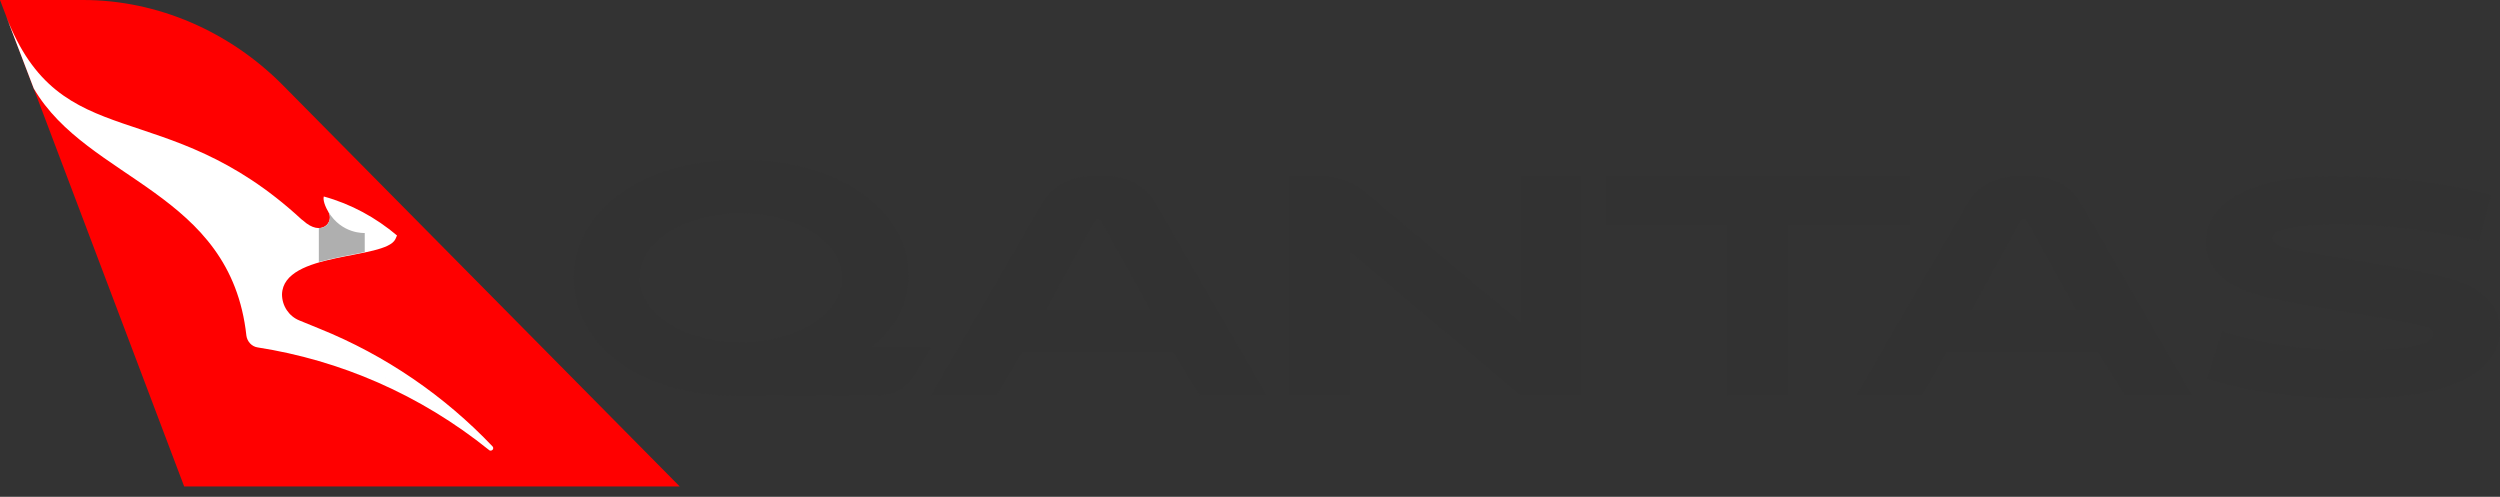 <?xml version="1.0" encoding="UTF-8"?> <svg xmlns="http://www.w3.org/2000/svg" width="156" height="31" viewBox="0 0 156 31" fill="none"><rect x="0" y="0" width="156" height="31" fill="#333333" stroke="none"/><path fill-rule="evenodd" clip-rule="evenodd" d="M42.416 30.357L17.626 5.293C14.327 1.972 9.845 0 5.18 0H0L0.387 1.012L2.113 5.552L11.493 30.357H42.416Z" fill="url(#paint0_linear_13_549)"></path><path fill-rule="evenodd" clip-rule="evenodd" d="M15.376 20.953C15.428 21.316 15.712 21.626 16.074 21.678C21.211 22.48 26.194 24.6 30.531 28.093C30.556 28.119 30.582 28.119 30.635 28.119C30.661 28.119 30.713 28.093 30.738 28.067C30.79 28.015 30.79 27.912 30.738 27.86C27.743 24.705 24.052 22.169 19.947 20.514L18.681 19.996C18.036 19.738 17.597 19.091 17.597 18.367C17.674 15.677 24.026 16.219 24.671 14.927L24.773 14.694C23.456 13.58 21.907 12.728 20.204 12.261C20.177 12.339 20.151 12.648 20.487 13.218C20.874 13.84 20.074 14.822 18.912 13.762L18.809 13.684C10.239 5.769 3.785 9.867 0.377 0.996L2.106 5.52C5.488 11.314 14.395 11.926 15.376 20.953Z" fill="white"></path><path fill-rule="evenodd" clip-rule="evenodd" d="M20.484 13.207C20.611 13.411 20.61 13.675 20.507 13.879C20.399 14.088 20.182 14.233 19.895 14.233V16.349C20.824 16.091 21.883 15.909 22.76 15.729V14.538C22.76 14.538 21.336 14.63 20.484 13.207Z" fill="url(#paint1_linear_13_549)"></path><path fill-rule="evenodd" clip-rule="evenodd" d="M17.105 21.86C21.857 22.763 26.478 24.833 30.505 28.067C21.496 20.384 17.416 21.755 17.106 21.858L17.105 21.86Z" fill="url(#paint2_linear_13_549)"></path><path fill-rule="evenodd" clip-rule="evenodd" d="M0.376 1.01L2.107 5.536C5.488 11.331 14.396 11.952 15.376 20.979C14.37 9.442 9.334 11.15 3.913 5.925C2.519 4.915 1.333 3.467 0.376 1.01Z" fill="url(#paint3_linear_13_549)"></path><path fill-rule="evenodd" clip-rule="evenodd" d="M35.806 17.338C35.806 13.179 40.011 9.973 46.25 9.973C52.463 9.973 56.694 13.179 56.694 17.179C56.694 18.955 55.9 20.437 54.393 21.657H58.095L57.222 23.166C56.666 24.121 55.978 24.703 54.497 24.669L46.064 24.703C39.798 24.703 35.805 21.445 35.805 17.339L35.806 17.338ZM46.224 21.365C49.634 21.365 52.542 19.669 52.542 17.338C52.542 15.007 49.66 13.311 46.224 13.311C42.812 13.311 39.903 15.007 39.903 17.338C39.903 19.668 42.812 21.365 46.223 21.365H46.224ZM63.758 22.012L62.193 24.668H58.094L64.942 12.835C65.472 11.907 66.265 11.165 67.799 11.006H69.332C70.892 11.165 71.658 11.881 72.187 12.835L79.035 24.668H74.858L73.245 22.012H63.758ZM71.79 19.355L68.75 13.841C68.67 13.709 68.617 13.681 68.511 13.681C68.405 13.681 68.352 13.709 68.274 13.841L65.26 19.355H71.79ZM98.673 24.668H94.898L84.251 15.722V24.668H80.456V11.006H82.815C83.979 11.165 84.587 11.484 85.248 12.039L94.877 20.119V11.006H98.673V24.668ZM111.576 24.668H107.781V14.042H100.191V11.006H119.166V14.042H111.576M121.443 22.012L119.936 24.668H115.837L122.686 12.835C123.214 11.907 124.006 11.165 125.541 11.006H127.074C128.633 11.165 129.4 11.881 129.928 12.835L136.777 24.668H132.601L130.931 22.012H121.443ZM129.559 19.355L126.52 13.841C126.44 13.709 126.387 13.681 126.281 13.681C126.175 13.681 126.122 13.709 126.044 13.841L123.03 19.355H129.56H129.559ZM137.73 23.616L138.656 20.676C141.298 21.523 144.102 21.867 146.64 21.867C150.791 21.867 151.822 21.391 151.822 20.861C151.822 20.649 151.689 20.49 151.346 20.383C150.923 20.252 149.786 20.014 146.374 19.457C142.621 18.848 140.901 18.53 139.66 17.947C138.417 17.364 137.65 16.436 137.65 15.085C137.65 14.053 138.152 13.232 138.972 12.569C140.426 11.457 142.885 11.006 145.556 11.006C149.019 11.006 151.927 11.298 155.153 12.093L155.444 12.172L154.677 15.034C151.081 14.265 149.072 14.053 146.322 14C144.392 13.973 143.07 14.132 142.357 14.345C141.96 14.476 141.801 14.661 141.801 14.874C141.801 15.086 141.934 15.244 142.331 15.377C142.753 15.509 143.468 15.696 147.169 16.277C151.161 16.94 152.483 17.205 153.594 17.628C155.1 18.211 156 19.271 156 20.596C156 22.264 154.704 23.511 152.457 24.198C151.081 24.623 149.204 24.861 147.116 24.861C143.811 24.887 140.321 24.463 138.073 23.722L137.73 23.616Z" fill="#323232"></path><defs><linearGradient id="paint0_linear_13_549" x1="2687.37" y1="3024.35" x2="1522" y2="-321.115" gradientUnits="userSpaceOnUse"><stop stop-color="#BE0000"></stop><stop offset="0.39" stop-color="#DE0000"></stop><stop offset="0.768" stop-color="#F60000"></stop><stop offset="1" stop-color="#FF0000"></stop></linearGradient><linearGradient id="paint1_linear_13_549" x1="177.225" y1="170.362" x2="177.225" y2="38.401" gradientUnits="userSpaceOnUse"><stop stop-color="white" stop-opacity="0"></stop><stop offset="0.512" stop-color="#E0E0E0" stop-opacity="0.262"></stop><stop offset="0.665" stop-color="#C5C5C5" stop-opacity="0.549"></stop><stop offset="0.824" stop-color="#B5B5B5" stop-opacity="0.805"></stop><stop offset="1" stop-color="#AFAFAF"></stop></linearGradient><linearGradient id="paint2_linear_13_549" x1="17.628" y1="341.148" x2="1223.73" y2="341.148" gradientUnits="userSpaceOnUse"><stop stop-color="white" stop-opacity="0"></stop><stop offset="0.084" stop-color="#F1F1F1" stop-opacity="0.093"></stop><stop offset="0.248" stop-color="#D4D4D4" stop-opacity="0.325"></stop><stop offset="0.445" stop-color="#C0C0C0" stop-opacity="0.555"></stop><stop offset="0.703" stop-color="#B3B3B3" stop-opacity="0.781"></stop><stop offset="1" stop-color="#AFAFAF"></stop></linearGradient><linearGradient id="paint3_linear_13_549" x1="374.711" y1="997.025" x2="1498.16" y2="997.025" gradientUnits="userSpaceOnUse"><stop stop-color="white" stop-opacity="0"></stop><stop offset="0.286" stop-color="#EDEDED" stop-opacity="0.282"></stop><stop offset="0.886" stop-color="#BDBDBD" stop-opacity="0.848"></stop><stop offset="1" stop-color="#AFAFAF"></stop></linearGradient></defs></svg> 